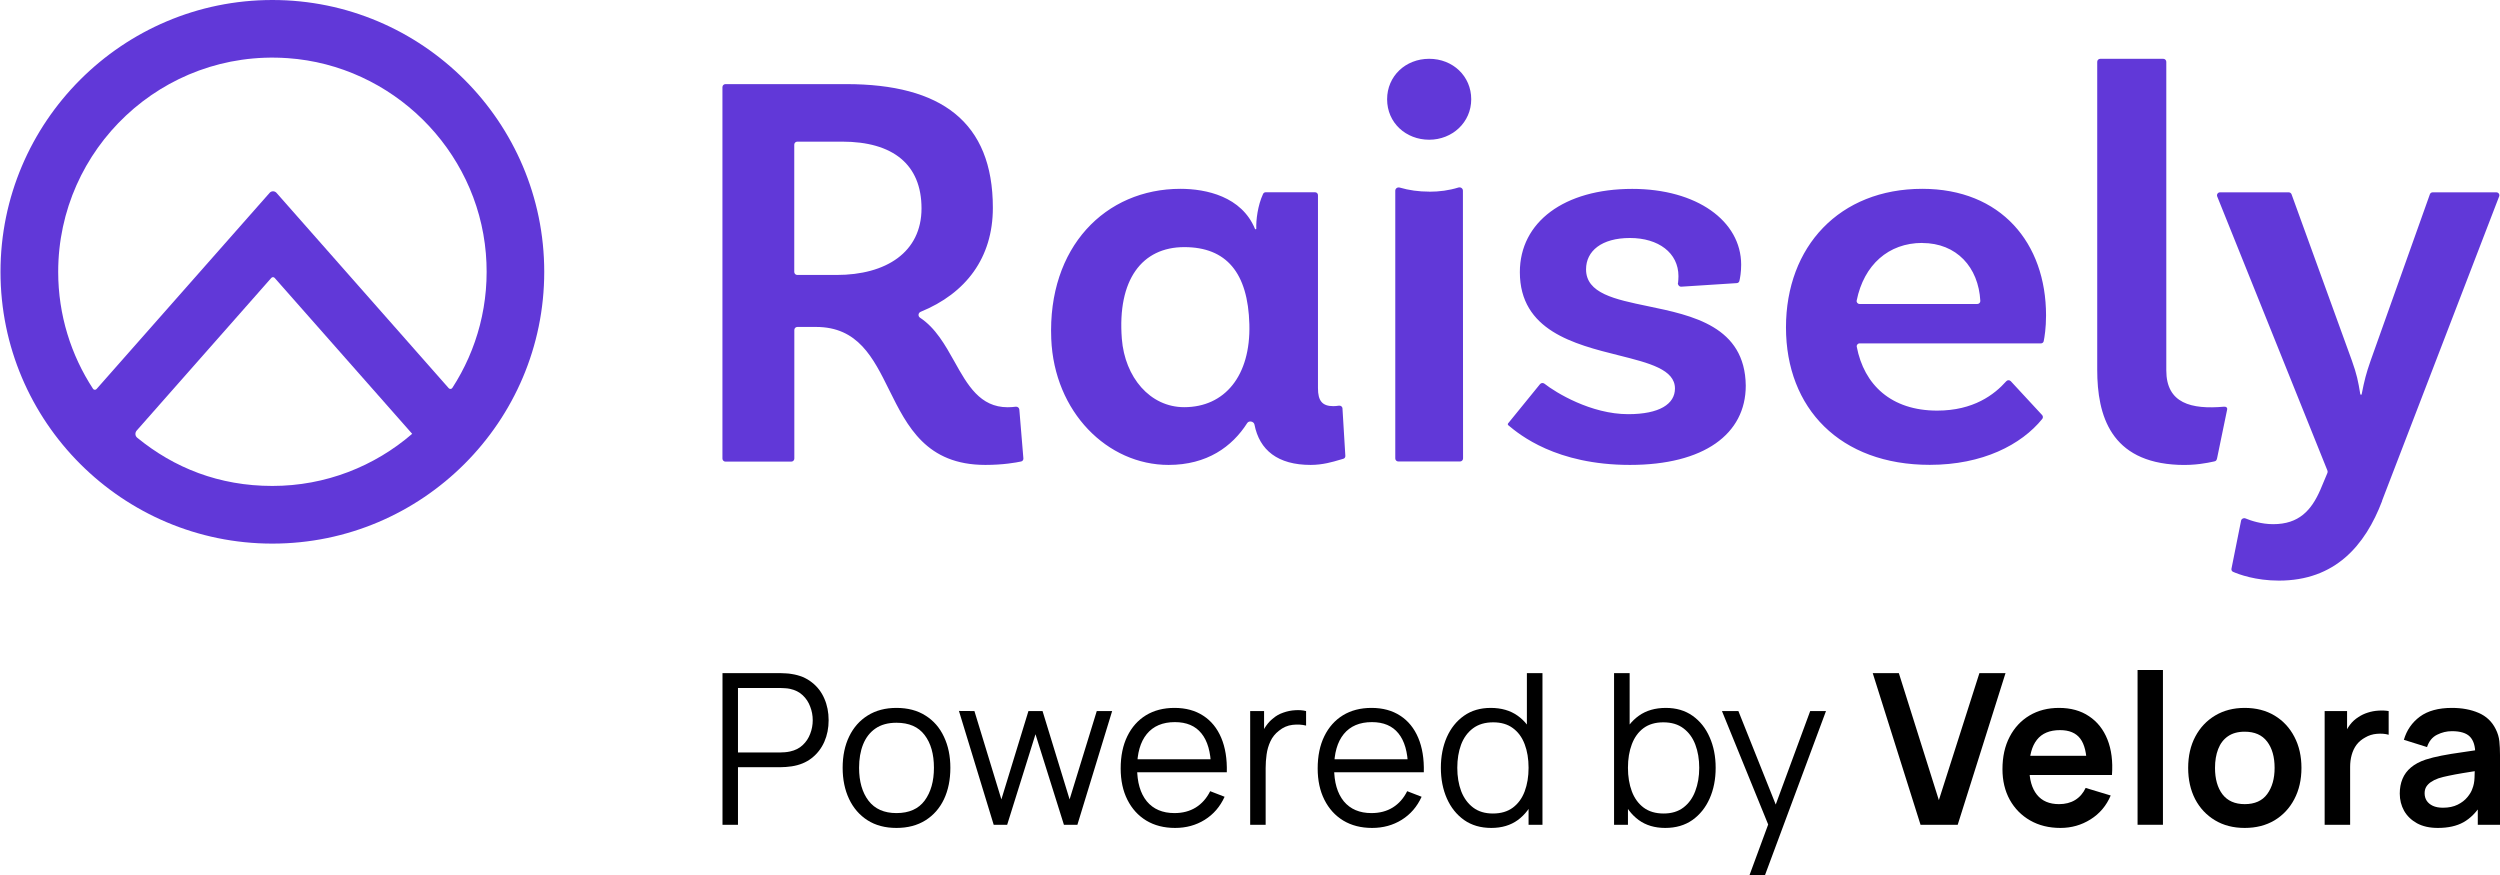 <svg width="1000" height="350" viewBox="0 0 1000 350" fill="none" xmlns="http://www.w3.org/2000/svg">
<g clip-path="url(#clip0_2029_77)">
<path fill-rule="evenodd" clip-rule="evenodd" d="M571.668 23.521C562.202 23.521 554.845 30.461 554.845 39.706C554.845 49.17 562.42 55.891 571.668 55.891C580.916 55.891 588.49 48.951 588.49 39.706C588.49 30.461 581.136 23.521 571.668 23.521ZM559.921 75.037C563.544 76.106 567.524 76.655 571.667 76.655V76.683C575.783 76.683 579.624 76.162 583.355 75.009C584.233 74.735 585.166 75.339 585.166 76.271L585.222 183.388C585.222 184.047 584.672 184.594 584.014 184.594H559.317C558.658 184.594 558.11 184.046 558.11 183.388V76.299C558.11 75.367 559.015 74.763 559.921 75.037ZM889.599 162.678C876.509 163.829 866.52 161.362 866.52 148.166V24.729C866.52 24.071 865.972 23.523 865.314 23.523H840.095C839.435 23.523 838.888 24.071 838.888 24.729V147.866C838.888 166.326 844.321 184.814 871.377 185.939C878.076 186.222 883.008 185.152 885.29 184.657L885.543 184.602L885.701 184.568C886.278 184.457 886.634 184.238 886.826 183.334L890.86 163.802C891.024 162.98 890.338 162.596 889.599 162.678ZM952.817 200.314L999.659 78.549C999.961 77.754 999.385 76.931 998.535 76.931H973.069C972.547 76.931 972.108 77.26 971.945 77.726L948.263 144.218C946.452 149.402 945.766 152.118 944.669 157.687C944.669 157.824 944.53 157.907 944.394 157.907C944.394 157.907 944.148 157.796 944.12 157.687C943.242 152.365 942.748 149.841 940.746 144.218L916.625 77.726C916.46 77.259 915.994 76.931 915.501 76.931H888.006C887.154 76.931 886.578 77.781 886.882 78.576L930.978 188.244C931.088 188.546 931.088 188.876 930.978 189.15L928.206 195.762C924.557 204.21 919.534 209.668 909.272 209.668C904.496 209.668 900.298 208.241 898.185 207.363C897.445 207.062 896.567 207.501 896.429 208.269L892.588 227.471C892.477 227.991 892.725 228.514 893.219 228.731C895.469 229.72 902.192 232.243 911.577 232.243C933.941 232.243 946.043 218.337 952.876 200.314H952.82H952.817ZM816.359 137.36H743.832L743.859 137.333C743.146 137.333 742.57 137.992 742.707 138.704C745.616 153.927 756.484 164.243 774.869 164.243C789.44 164.243 797.755 157.824 802.503 152.502C802.969 151.953 803.819 151.953 804.313 152.474L816.854 166.026C817.237 166.465 817.265 167.096 816.909 167.562C808.539 177.902 793.034 185.941 771.905 185.941C736.068 185.941 714.39 163.365 714.39 130.969C714.39 98.573 735.821 75.532 768.915 75.532C800.39 75.532 818.419 97.202 818.419 126.169C818.419 131.189 817.815 134.838 817.485 136.456C817.376 137.004 816.908 137.362 816.361 137.362L816.359 137.36ZM792.129 120.38C791.416 106.884 782.635 97.202 768.886 97.202V97.174C755.413 97.174 745.561 105.952 742.68 120.188C742.515 120.929 743.092 121.587 743.832 121.587H790.949C791.608 121.587 792.157 121.038 792.129 120.38ZM671.166 113.165C671.056 113.96 671.715 114.729 672.538 114.673L694.709 113.247C695.203 113.219 695.643 112.891 695.754 112.396C696.028 111.243 696.466 108.884 696.466 105.895C696.466 88.339 678.658 75.556 652.889 75.556C625.724 75.556 607.941 88.778 607.941 108.857C607.941 132.228 629.702 137.687 647.456 142.131L647.54 142.151C659.714 145.215 669.984 147.798 669.984 155.408C669.984 161.579 663.838 165.667 651.27 165.667C636.399 165.667 622.294 157.027 617.792 153.488C617.243 153.049 616.449 153.132 616.01 153.653L603.249 169.343C603.057 169.59 603.084 169.919 603.332 170.111C607.776 173.815 622.404 185.967 651.984 185.967C681.564 185.967 698.304 173.65 698.304 154.255C698.03 130.53 676.985 126.168 659.122 122.465H659.117C645.892 119.721 634.42 117.334 634.42 107.733C634.42 100.438 640.594 95.197 651.982 95.197C663.371 95.197 671.383 101.122 671.383 110.476C671.383 111.382 671.301 112.342 671.218 113.193L671.163 113.165H671.166ZM537.012 163.392C536.956 162.651 536.299 162.158 535.557 162.268C534.816 162.378 534.02 162.46 533.334 162.46C528.998 162.46 527.159 160.431 527.187 155.218V78.111C527.215 77.453 526.693 76.904 526.035 76.904H506.278C505.839 76.904 505.427 77.151 505.234 77.562C503.067 82.199 502.381 88.151 502.518 91.442C502.518 91.607 502.407 91.716 502.244 91.716C502.134 91.716 502.051 91.661 501.997 91.552C496.646 78.576 482.461 75.532 472.169 75.532C442.149 75.532 419.016 98.847 420.499 135.524C421.677 164.847 443 185.968 467.422 185.968C482.788 185.968 492.861 178.7 498.897 169.207C499.583 168.137 501.53 168.548 501.777 169.784C503.779 180.099 511.135 185.968 524.279 185.968C529.084 185.968 533.27 184.712 535.769 183.963C536.382 183.777 536.891 183.626 537.287 183.528C537.836 183.391 538.193 182.896 538.137 182.321L536.986 163.366L537.013 163.394L537.012 163.392ZM473.678 162.87C459.984 162.87 449.941 150.883 448.733 135.522C446.895 111.849 456.829 98.847 473.704 98.847C490.58 98.847 499.197 109.106 499.747 129.735C500.295 150.363 489.869 162.87 473.678 162.87ZM406.308 162.678C407.021 162.596 407.681 163.117 407.735 163.83L409.354 183.361C409.408 183.938 409.025 184.485 408.447 184.596C406.417 185.033 401.257 185.967 394.151 185.967C370.549 185.967 362.912 170.582 355.703 156.057L355.681 156.012L355.676 156.003C349.256 143.032 343.19 130.776 326.401 130.776H318.937C318.278 130.776 317.731 131.325 317.731 131.983V183.443C317.731 184.103 317.181 184.65 316.523 184.65H290.18C289.523 184.65 288.973 184.101 288.973 183.443V34.851C288.973 34.193 289.523 33.645 290.18 33.645H338.504C376.372 33.645 397.144 48.677 397.144 83.129C397.144 103.154 386.333 117.336 368.277 124.715C367.262 125.126 367.097 126.47 368.002 127.074C374.233 131.17 378.07 138.017 381.76 144.602L381.807 144.685C387.02 154.04 392.014 162.899 403.074 162.899C404.335 162.899 405.489 162.79 406.313 162.679L406.308 162.678ZM318.911 109.984H334.606C354.445 109.984 368.606 100.904 368.606 83.35C368.606 65.795 357.19 56.66 336.883 56.66H318.911C318.25 56.66 317.703 57.208 317.703 57.866V108.778C317.703 109.436 318.251 109.984 318.911 109.984Z" fill="#6138D8"/>
<path d="M108.947 0C48.989 0 0.199 48.772 0.199 108.736C0.199 168.7 48.989 217.444 108.947 217.444C168.905 217.444 217.696 168.672 217.696 108.736C217.696 48.799 168.905 0 108.947 0ZM115.095 23.26C156.832 26.195 190.832 59.661 194.344 101.355C196.018 121.243 190.832 139.896 180.927 155.175C180.598 155.669 179.912 155.723 179.499 155.285L110.595 77.135C109.854 76.312 108.564 76.312 107.851 77.135L38.617 155.615C38.234 156.054 37.519 155.999 37.218 155.532C28.409 142.065 23.277 125.99 23.277 108.736C23.277 59.469 65.034 19.75 115.059 23.262L115.095 23.26ZM54.642 172.265L108.536 111.15C108.893 110.766 109.497 110.766 109.853 111.15L164.872 173.527C149.834 186.501 130.296 194.376 108.947 194.376C87.598 194.376 69.625 187.134 54.889 175.091C54.011 174.379 53.928 173.09 54.669 172.238L54.642 172.265Z" fill="#6138D8"/>
<path d="M975.152 331.173C971.867 331.173 969.087 330.555 966.813 329.32C964.539 328.056 962.812 326.386 961.633 324.308C960.482 322.23 959.906 319.942 959.906 317.443C959.906 315.253 960.271 313.288 961.001 311.547C961.731 309.778 962.854 308.262 964.37 306.999C965.887 305.707 967.852 304.654 970.267 303.84C972.092 303.251 974.225 302.717 976.668 302.24C979.139 301.762 981.806 301.327 984.67 300.934C987.562 300.513 990.58 300.064 993.725 299.586L990.103 301.65C990.131 298.506 989.429 296.189 987.997 294.701C986.565 293.213 984.151 292.469 980.753 292.469C978.704 292.469 976.724 292.946 974.815 293.901C972.906 294.856 971.572 296.498 970.814 298.828L961.549 295.922C962.672 292.076 964.806 288.987 967.95 286.657C971.123 284.327 975.391 283.161 980.753 283.161C984.796 283.161 988.348 283.821 991.408 285.141C994.497 286.461 996.785 288.622 998.273 291.627C999.088 293.227 999.579 294.87 999.747 296.554C999.916 298.211 1000 300.022 1000 301.987V329.91H991.114V320.055L992.588 321.655C990.538 324.94 988.138 327.355 985.386 328.899C982.663 330.415 979.251 331.173 975.152 331.173ZM977.173 323.087C979.476 323.087 981.441 322.68 983.07 321.865C984.698 321.051 985.99 320.055 986.944 318.875C987.927 317.696 988.587 316.587 988.924 315.548C989.457 314.257 989.752 312.783 989.808 311.126C989.892 309.441 989.934 308.08 989.934 307.041L993.051 307.967C989.991 308.445 987.365 308.866 985.175 309.231C982.985 309.596 981.104 309.947 979.532 310.284C977.96 310.593 976.57 310.944 975.363 311.337C974.183 311.758 973.187 312.249 972.372 312.811C971.558 313.372 970.926 314.018 970.477 314.748C970.056 315.478 969.845 316.334 969.845 317.317C969.845 318.44 970.126 319.437 970.688 320.307C971.249 321.15 972.064 321.823 973.13 322.329C974.225 322.834 975.573 323.087 977.173 323.087Z" fill="black"/>
<path d="M929.859 329.91V284.425H938.83V295.501L937.735 294.069C938.296 292.553 939.041 291.177 939.967 289.942C940.922 288.679 942.059 287.64 943.378 286.826C944.501 286.067 945.737 285.478 947.085 285.057C948.46 284.607 949.864 284.341 951.296 284.257C952.728 284.144 954.118 284.2 955.466 284.425V293.901C954.118 293.508 952.56 293.382 950.791 293.522C949.05 293.662 947.478 294.154 946.074 294.996C944.67 295.754 943.519 296.723 942.62 297.902C941.75 299.081 941.104 300.429 940.683 301.945C940.262 303.433 940.051 305.047 940.051 306.788V329.91H929.859Z" fill="black"/>
<path d="M897.882 331.173C893.333 331.173 889.36 330.148 885.963 328.099C882.566 326.049 879.926 323.227 878.045 319.633C876.192 316.011 875.266 311.856 875.266 307.167C875.266 302.394 876.22 298.211 878.129 294.617C880.039 291.023 882.692 288.215 886.089 286.194C889.487 284.172 893.417 283.161 897.882 283.161C902.458 283.161 906.445 284.186 909.842 286.236C913.24 288.286 915.879 291.121 917.76 294.743C919.641 298.337 920.582 302.478 920.582 307.167C920.582 311.884 919.627 316.054 917.718 319.675C915.837 323.269 913.198 326.091 909.8 328.141C906.403 330.162 902.43 331.173 897.882 331.173ZM897.882 321.655C901.925 321.655 904.929 320.307 906.894 317.612C908.86 314.916 909.842 311.435 909.842 307.167C909.842 302.759 908.846 299.25 906.852 296.638C904.859 293.999 901.869 292.68 897.882 292.68C895.158 292.68 892.912 293.297 891.143 294.533C889.402 295.74 888.111 297.439 887.268 299.629C886.426 301.791 886.005 304.303 886.005 307.167C886.005 311.575 887.002 315.099 888.995 317.738C891.017 320.349 893.979 321.655 897.882 321.655Z" fill="black"/>
<path d="M855.027 329.91V268H865.177V329.91H855.027Z" fill="black"/>
<path d="M824.192 331.173C819.587 331.173 815.544 330.176 812.063 328.183C808.581 326.189 805.858 323.424 803.892 319.886C801.955 316.348 800.986 312.277 800.986 307.673C800.986 302.703 801.941 298.393 803.85 294.743C805.759 291.065 808.413 288.215 811.81 286.194C815.207 284.172 819.138 283.161 823.602 283.161C828.319 283.161 832.32 284.271 835.605 286.489C838.918 288.679 841.375 291.781 842.975 295.796C844.576 299.811 845.179 304.542 844.786 309.989H834.721V306.283C834.693 301.341 833.822 297.733 832.11 295.459C830.397 293.185 827.702 292.048 824.023 292.048C819.868 292.048 816.78 293.339 814.758 295.922C812.737 298.477 811.726 302.226 811.726 307.167C811.726 311.772 812.737 315.338 814.758 317.865C816.78 320.391 819.728 321.655 823.602 321.655C826.101 321.655 828.249 321.107 830.046 320.012C831.871 318.889 833.275 317.275 834.257 315.169L844.281 318.201C842.54 322.301 839.845 325.487 836.195 327.762C832.573 330.036 828.572 331.173 824.192 331.173ZM808.525 309.989V302.324H839.817V309.989H808.525Z" fill="black"/>
<path d="M768.216 329.91L749.096 269.263H759.54L775.544 320.055L791.759 269.263H802.203L783.083 329.91H768.216Z" fill="black"/>
<path d="M699.777 350.125L708.579 326.245L708.706 333.321L688.785 284.425H695.355L711.696 325.319H709.001L724.078 284.425H730.395L705.968 350.125H699.777Z" fill="black"/>
<path d="M666.091 331.173C661.908 331.173 658.37 330.12 655.478 328.014C652.586 325.881 650.396 323.003 648.908 319.381C647.42 315.731 646.676 311.646 646.676 307.125C646.676 302.521 647.42 298.421 648.908 294.827C650.424 291.206 652.642 288.356 655.562 286.278C658.482 284.2 662.076 283.162 666.344 283.162C670.499 283.162 674.065 284.214 677.041 286.32C680.017 288.426 682.291 291.29 683.864 294.912C685.464 298.534 686.264 302.605 686.264 307.125C686.264 311.674 685.464 315.759 683.864 319.381C682.263 323.003 679.961 325.881 676.957 328.014C673.953 330.12 670.331 331.173 666.091 331.173ZM645.623 329.91V269.263H651.856V295.67H651.182V329.91H645.623ZM665.459 325.403C668.632 325.403 671.271 324.603 673.377 323.003C675.483 321.402 677.055 319.226 678.094 316.475C679.161 313.695 679.694 310.579 679.694 307.125C679.694 303.7 679.175 300.611 678.136 297.86C677.097 295.108 675.511 292.932 673.377 291.332C671.271 289.732 668.59 288.931 665.333 288.931C662.16 288.931 659.521 289.703 657.415 291.248C655.338 292.792 653.779 294.94 652.741 297.691C651.702 300.415 651.182 303.559 651.182 307.125C651.182 310.635 651.702 313.779 652.741 316.559C653.779 319.311 655.352 321.472 657.457 323.045C659.563 324.617 662.231 325.403 665.459 325.403Z" fill="black"/>
<path d="M596.519 331.173C592.279 331.173 588.657 330.12 585.653 328.014C582.649 325.881 580.347 323.003 578.746 319.381C577.146 315.759 576.346 311.674 576.346 307.125C576.346 302.605 577.132 298.534 578.704 294.912C580.305 291.29 582.593 288.426 585.569 286.32C588.545 284.214 592.111 283.162 596.266 283.162C600.534 283.162 604.128 284.2 607.048 286.278C609.968 288.356 612.172 291.206 613.66 294.827C615.176 298.421 615.934 302.521 615.934 307.125C615.934 311.646 615.19 315.731 613.702 319.381C612.214 323.003 610.024 325.881 607.132 328.014C604.24 330.12 600.702 331.173 596.519 331.173ZM597.151 325.403C600.38 325.403 603.047 324.617 605.153 323.045C607.258 321.472 608.831 319.311 609.87 316.559C610.908 313.779 611.428 310.635 611.428 307.125C611.428 303.559 610.908 300.415 609.87 297.691C608.831 294.94 607.258 292.792 605.153 291.248C603.075 289.703 600.45 288.931 597.277 288.931C594.02 288.931 591.325 289.732 589.191 291.332C587.057 292.932 585.471 295.108 584.432 297.86C583.421 300.611 582.916 303.7 582.916 307.125C582.916 310.579 583.435 313.695 584.474 316.475C585.541 319.226 587.127 321.402 589.233 323.003C591.339 324.603 593.978 325.403 597.151 325.403ZM611.428 329.91V295.67H610.754V269.263H616.987V329.91H611.428Z" fill="black"/>
<path d="M548.846 331.173C544.41 331.173 540.563 330.19 537.306 328.225C534.077 326.26 531.565 323.494 529.768 319.928C527.971 316.362 527.072 312.179 527.072 307.378C527.072 302.408 527.957 298.112 529.726 294.491C531.494 290.869 533.979 288.075 537.18 286.11C540.409 284.144 544.213 283.161 548.593 283.161C553.085 283.161 556.918 284.2 560.091 286.278C563.263 288.328 565.664 291.276 567.292 295.122C568.921 298.969 569.665 303.559 569.525 308.894H563.207V306.704C563.095 300.808 561.817 296.358 559.375 293.353C556.96 290.349 553.422 288.847 548.762 288.847C543.876 288.847 540.128 290.433 537.517 293.606C534.934 296.779 533.642 301.299 533.642 307.167C533.642 312.895 534.934 317.345 537.517 320.518C540.128 323.662 543.82 325.235 548.593 325.235C551.85 325.235 554.686 324.491 557.1 323.003C559.543 321.486 561.466 319.31 562.87 316.475L568.64 318.707C566.843 322.666 564.19 325.74 560.68 327.93C557.199 330.092 553.254 331.173 548.846 331.173ZM531.452 308.894V303.714H566.197V308.894H531.452Z" fill="black"/>
<path d="M500.07 329.91V284.425H505.63V295.375L504.535 293.943C505.04 292.595 505.7 291.36 506.514 290.237C507.328 289.086 508.213 288.145 509.167 287.415C510.346 286.376 511.722 285.59 513.295 285.057C514.867 284.495 516.453 284.172 518.054 284.088C519.654 283.976 521.114 284.088 522.434 284.425V290.237C520.777 289.816 518.966 289.717 517.001 289.942C515.035 290.167 513.224 290.953 511.568 292.301C510.052 293.48 508.915 294.898 508.156 296.554C507.398 298.183 506.893 299.923 506.64 301.776C506.388 303.601 506.261 305.412 506.261 307.209V329.91H500.07Z" fill="black"/>
<path d="M470.045 331.173C465.609 331.173 461.762 330.19 458.506 328.225C455.277 326.26 452.764 323.494 450.967 319.928C449.17 316.362 448.271 312.179 448.271 307.378C448.271 302.408 449.156 298.112 450.925 294.491C452.694 290.869 455.178 288.075 458.379 286.11C461.608 284.144 465.412 283.161 469.792 283.161C474.285 283.161 478.117 284.2 481.29 286.278C484.463 288.328 486.863 291.276 488.492 295.122C490.12 298.969 490.864 303.559 490.724 308.894H484.406V306.704C484.294 300.808 483.017 296.358 480.574 293.353C478.159 290.349 474.622 288.847 469.961 288.847C465.075 288.847 461.327 290.433 458.716 293.606C456.133 296.779 454.841 301.299 454.841 307.167C454.841 312.895 456.133 317.345 458.716 320.518C461.327 323.662 465.019 325.235 469.792 325.235C473.049 325.235 475.885 324.491 478.3 323.003C480.742 321.486 482.666 319.31 484.07 316.475L489.839 318.707C488.042 322.666 485.389 325.74 481.88 327.93C478.398 330.092 474.453 331.173 470.045 331.173ZM452.651 308.894V303.714H487.397V308.894H452.651Z" fill="black"/>
<path d="M397.476 329.91L383.578 284.383L389.769 284.425L400.551 319.76L411.374 284.425H417.018L427.841 319.76L438.707 284.425H444.856L430.958 329.91H425.567L414.196 293.69L402.867 329.91H397.476Z" fill="black"/>
<path d="M358.581 331.173C354.061 331.173 350.201 330.148 347 328.099C343.799 326.049 341.342 323.213 339.63 319.591C337.917 315.969 337.061 311.814 337.061 307.125C337.061 302.352 337.931 298.169 339.672 294.575C341.412 290.981 343.883 288.187 347.084 286.194C350.313 284.172 354.145 283.161 358.581 283.161C363.13 283.161 367.005 284.186 370.205 286.236C373.434 288.257 375.891 291.079 377.576 294.701C379.288 298.295 380.145 302.436 380.145 307.125C380.145 311.898 379.288 316.096 377.576 319.718C375.863 323.311 373.392 326.119 370.163 328.141C366.934 330.162 363.074 331.173 358.581 331.173ZM358.581 325.235C363.635 325.235 367.398 323.564 369.868 320.223C372.339 316.854 373.575 312.488 373.575 307.125C373.575 301.622 372.325 297.242 369.826 293.985C367.356 290.728 363.607 289.1 358.581 289.1C355.184 289.1 352.376 289.872 350.158 291.416C347.968 292.932 346.326 295.052 345.231 297.776C344.164 300.471 343.631 303.587 343.631 307.125C343.631 312.6 344.894 316.994 347.421 320.307C349.948 323.592 353.668 325.235 358.581 325.235Z" fill="black"/>
<path d="M289 329.91V269.263H312.416C313.006 269.263 313.666 269.292 314.396 269.348C315.154 269.376 315.912 269.46 316.67 269.6C319.842 270.078 322.524 271.187 324.714 272.927C326.932 274.64 328.602 276.802 329.726 279.413C330.877 282.024 331.452 284.916 331.452 288.089C331.452 291.234 330.877 294.112 329.726 296.723C328.574 299.334 326.89 301.51 324.672 303.251C322.482 304.963 319.814 306.058 316.67 306.536C315.912 306.648 315.154 306.732 314.396 306.788C313.666 306.844 313.006 306.872 312.416 306.872H295.191V329.91H289ZM295.191 300.976H312.248C312.753 300.976 313.343 300.948 314.017 300.892C314.69 300.836 315.35 300.738 315.996 300.597C318.074 300.148 319.772 299.292 321.092 298.028C322.44 296.765 323.436 295.263 324.082 293.522C324.756 291.781 325.093 289.97 325.093 288.089C325.093 286.208 324.756 284.397 324.082 282.656C323.436 280.887 322.44 279.371 321.092 278.108C319.772 276.844 318.074 275.988 315.996 275.539C315.35 275.398 314.69 275.314 314.017 275.286C313.343 275.23 312.753 275.202 312.248 275.202H295.191V300.976Z" fill="black"/>
</g>
<defs>
<clipPath id="clip0_2029_77">
<rect width="1000" height="350" fill="white"/>
</clipPath>
</defs>
</svg>
